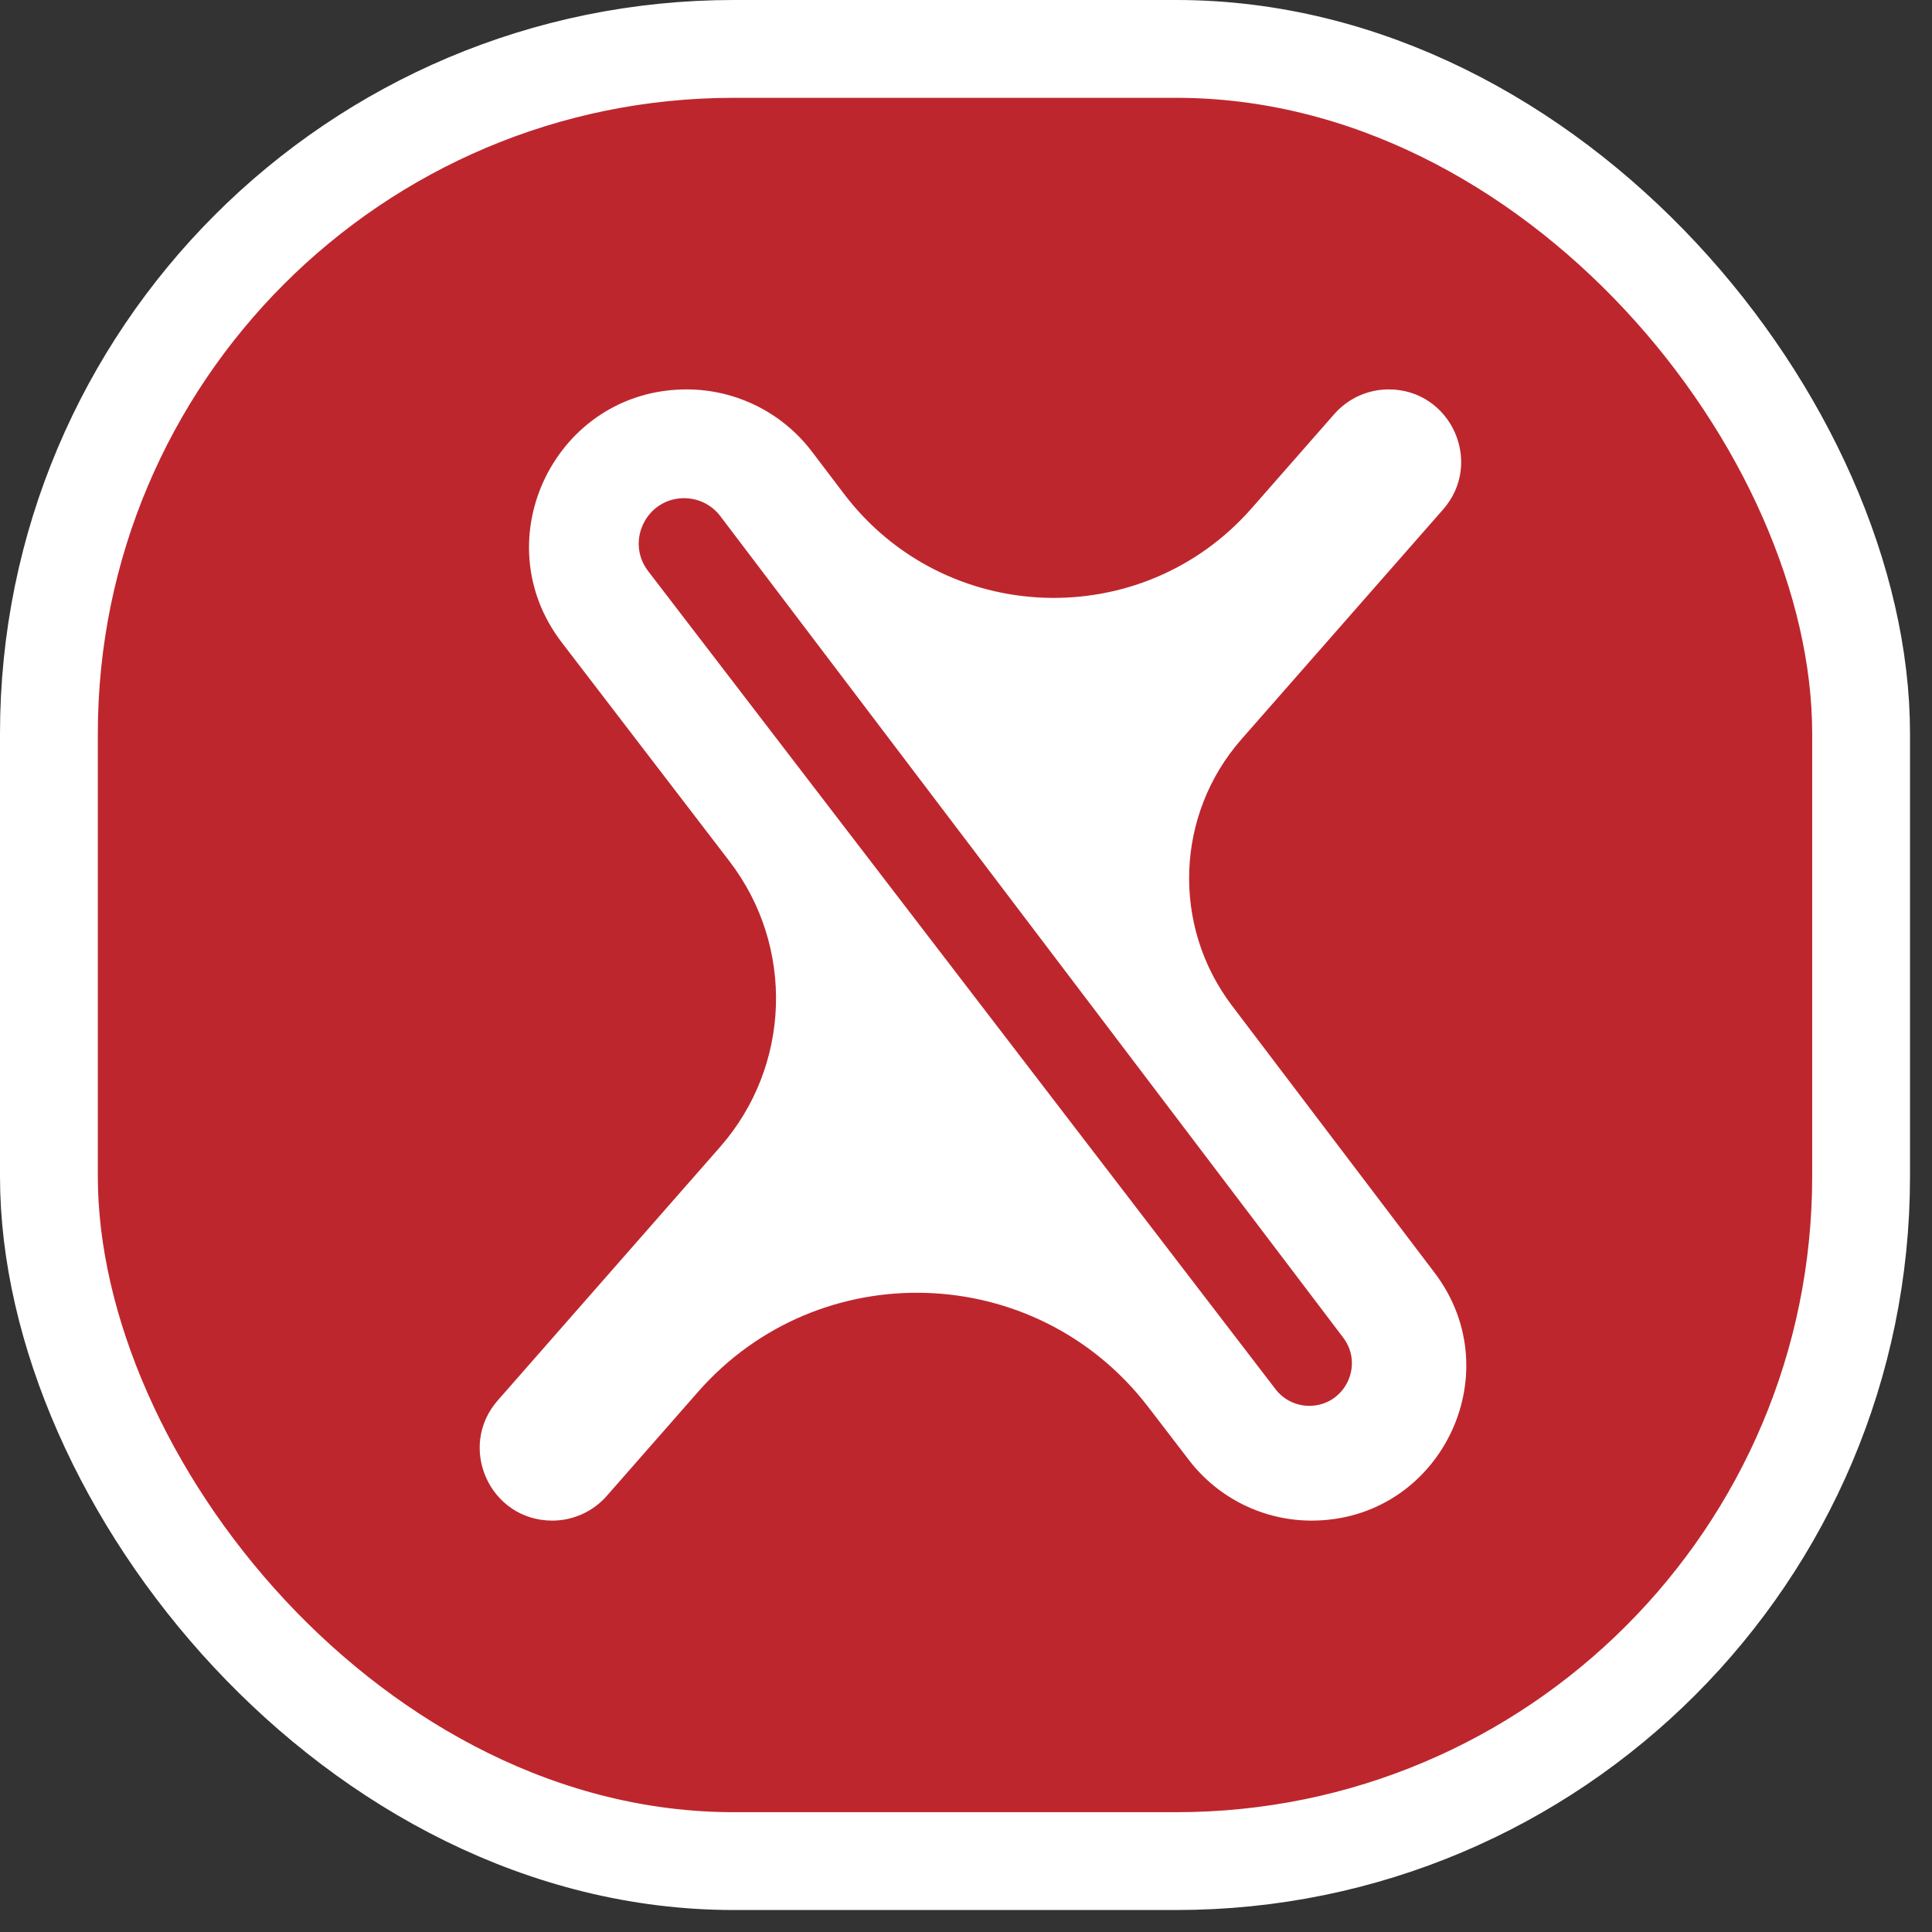 <?xml version="1.0" encoding="UTF-8"?> <svg xmlns="http://www.w3.org/2000/svg" width="79" height="79" viewBox="0 0 79 79" fill="none"><rect x="0" y="0" width="79" height="79" fill="#333333" stroke="none"/><rect x="2" y="2" width="74.101" height="74.101" rx="28" fill="#BE262D" stroke="white" stroke-width="4"></rect><path d="M54.561 16.93C55.122 16.29 55.933 15.923 56.784 15.923V15.923C59.328 15.923 60.685 18.921 59.008 20.833L50.764 30.227C48.063 33.304 47.901 37.858 50.375 41.12L58.662 52.045C61.817 56.204 58.851 62.178 53.63 62.178V62.178C51.667 62.178 49.816 61.265 48.62 59.707L46.941 57.519C42.368 51.563 33.492 51.272 28.54 56.917L24.81 61.169C24.248 61.81 23.436 62.178 22.583 62.178V62.178C20.035 62.178 18.676 59.176 20.355 57.261L29.447 46.897C32.342 43.596 32.504 38.709 29.832 35.223L22.971 26.271C19.726 22.039 22.744 15.923 28.077 15.923V15.923C30.09 15.923 31.987 16.866 33.203 18.47L34.505 20.186C38.623 25.616 46.686 25.905 51.181 20.782L54.561 16.93ZM52.157 56.805C52.486 57.234 52.996 57.485 53.537 57.485V57.485C54.975 57.485 55.792 55.841 54.923 54.695L29.454 21.105C29.104 20.643 28.557 20.371 27.976 20.371V20.371C26.438 20.371 25.568 22.135 26.504 23.355L52.157 56.805Z" fill="white"></path></svg> 